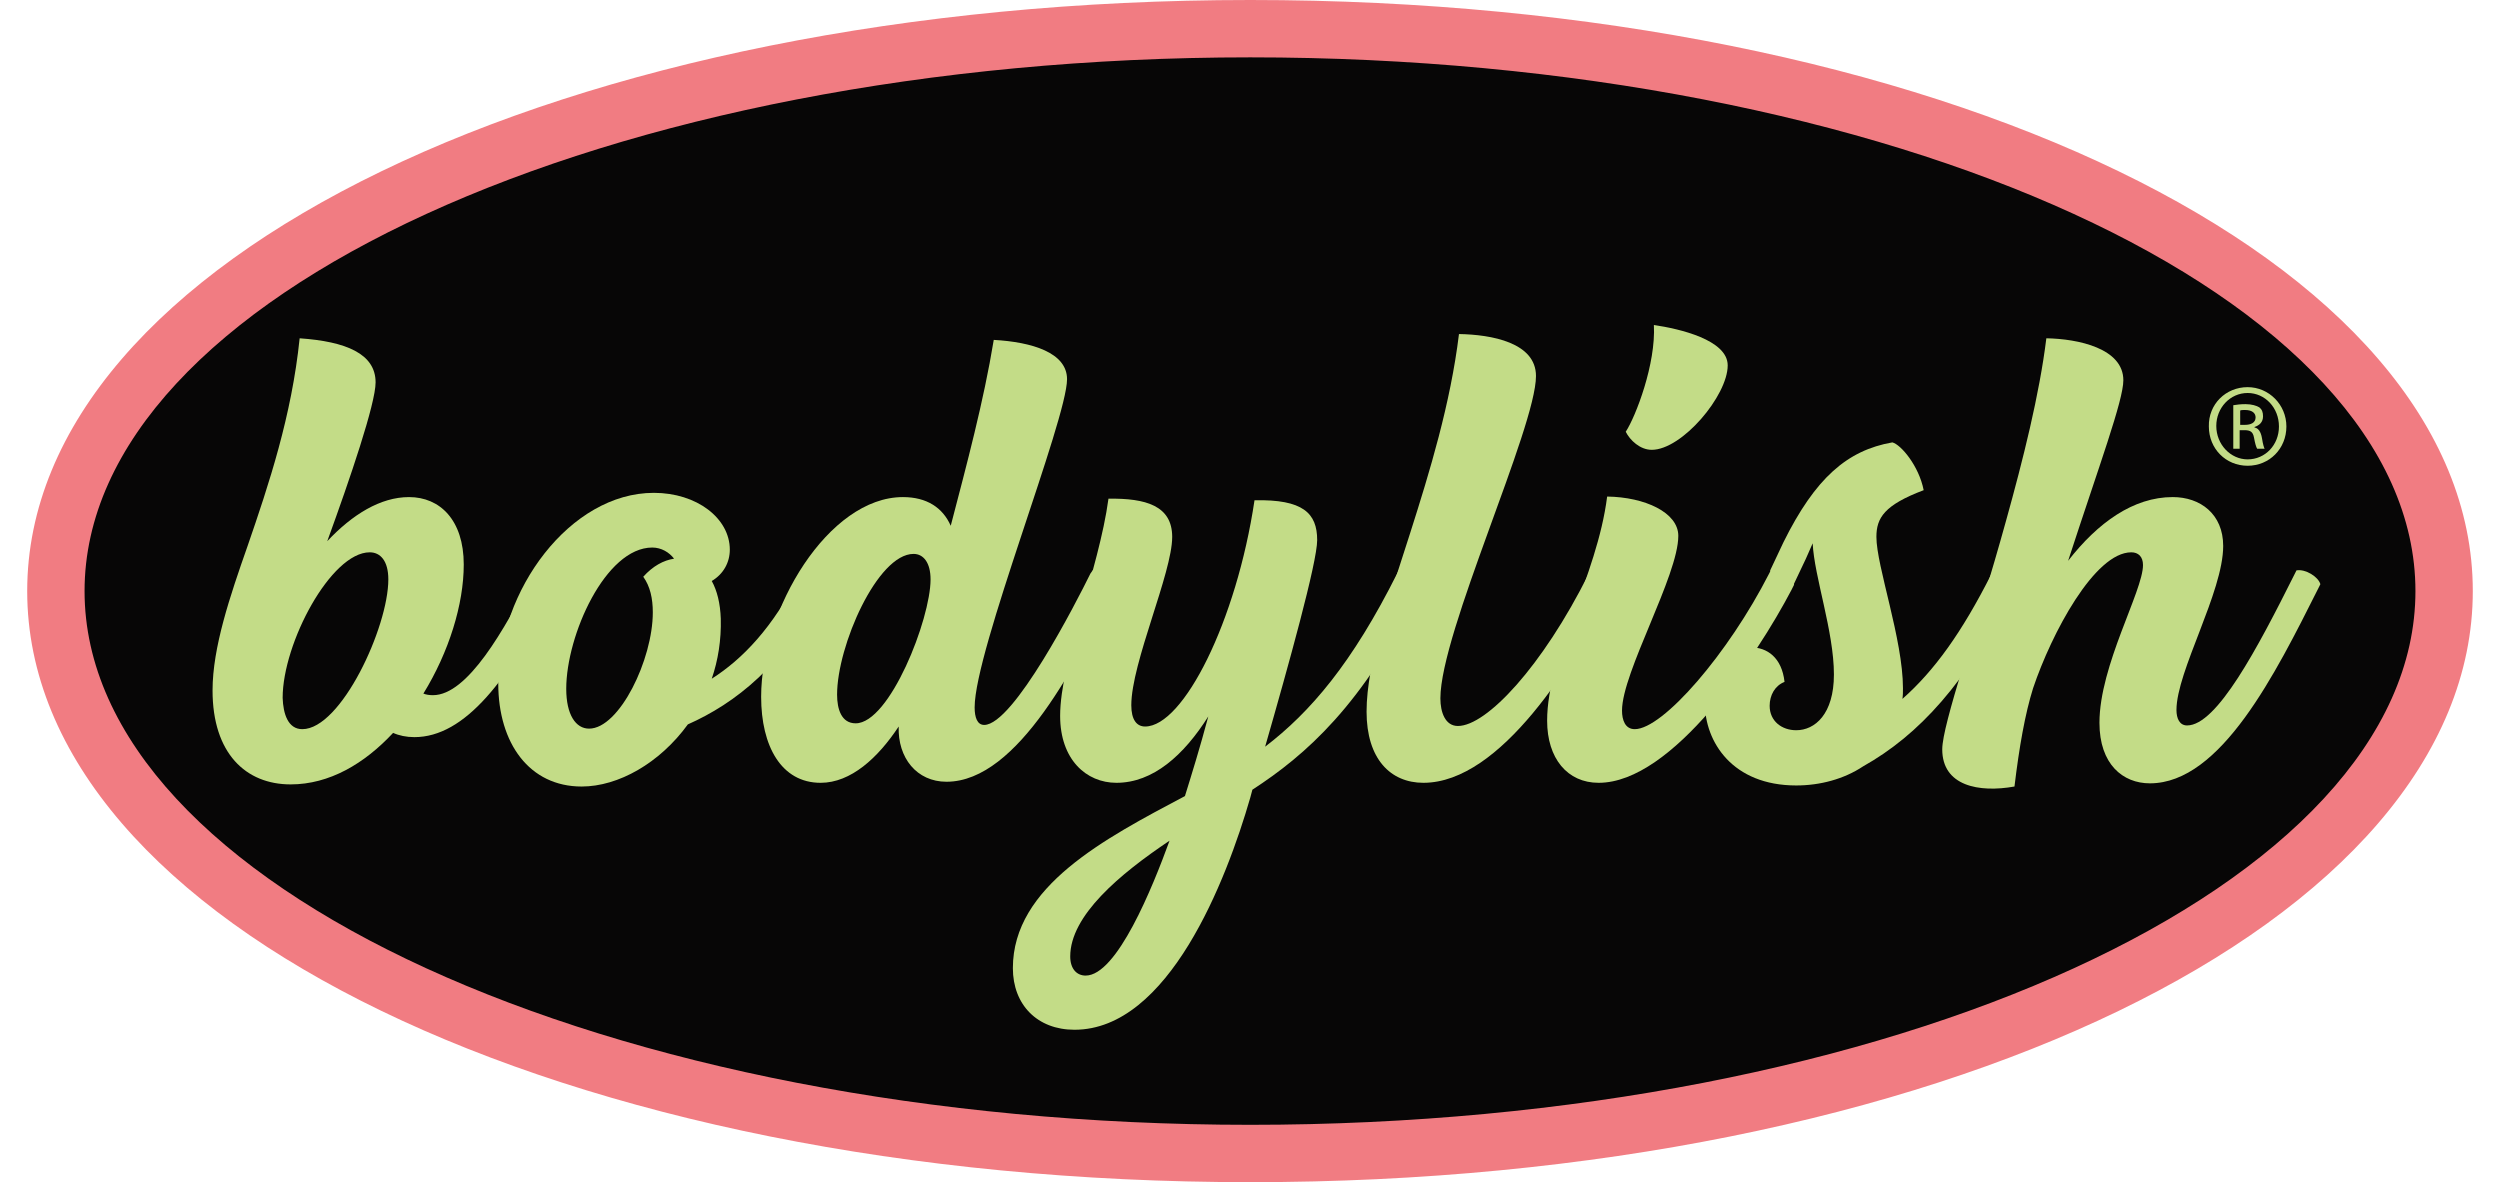 <?xml version="1.0" encoding="UTF-8"?> <svg xmlns="http://www.w3.org/2000/svg" xmlns:xlink="http://www.w3.org/1999/xlink" x="0px" y="0px" width="129" height="61" viewBox="0 0 460.5 222.6" style="enable-background:new 0 0 460.5 222.6;" xml:space="preserve"> <style type="text/css"> .site-logo-st0{fill:#070606;} .site-logo-st1{fill:#F17C82;} .site-logo-st2{fill:#C3DC87;} </style> <g> <g> <path class="site-logo-st0" d="M455.1,111.3c0,58.5-100.7,105.9-224.8,105.9c-124.2,0-224.9-47.4-224.9-105.9C5.4,52.8,106.1,5.4,230.3,5.4 C354.4,5.4,455.1,52.8,455.1,111.3z"></path> <path class="site-logo-st1" d="M230.3,222.6C101.1,222.6,0,173.7,0,111.3C0,48.9,101.1,0,230.3,0c129.1,0,230.2,48.9,230.2,111.3 C460.5,173.7,359.4,222.6,230.3,222.6z M230.3,10.8c-121,0-219.5,45.1-219.5,100.5c0,55.4,98.4,100.5,219.5,100.5 c121,0,219.4-45.1,219.4-100.5C449.7,55.9,351.2,10.8,230.3,10.8z"></path> </g> <g> <path class="site-logo-st2" d="M418.1,72.9c4,0,7.3,3.3,7.3,7.4c0,4.2-3.2,7.4-7.3,7.4s-7.3-3.2-7.3-7.4C410.7,76.1,414,72.9,418.1,72.9 L418.1,72.9z M418.1,74c-3.3,0-5.9,2.8-5.9,6.2c0,3.5,2.7,6.3,5.9,6.3c3.3,0,5.9-2.7,5.9-6.2C424,76.8,421.4,74,418.1,74L418.1,74 z M416.7,84.5h-1.3v-8.2c0.7-0.1,1.3-0.2,2.3-0.2c1.2,0,2.1,0.3,2.6,0.6c0.5,0.4,0.7,0.9,0.7,1.7c0,1.1-0.7,1.7-1.6,2v0.1 c0.7,0.1,1.2,0.8,1.4,2c0.2,1.3,0.4,1.8,0.5,2h-1.4c-0.2-0.3-0.4-1-0.6-2.1c-0.2-1.1-0.7-1.4-1.8-1.4h-0.9V84.5z M416.7,80h0.9 c1.1,0,2-0.4,2-1.4c0-0.7-0.5-1.4-2-1.4c-0.4,0-0.7,0-0.9,0.1V80z"></path> </g> <g> <path class="site-logo-st2" d="M95.4,107.3c1.6-0.1,4,1.3,4.4,2.7l-0.5,1c-8.6,17.1-16.9,27.8-26.4,27.8c-1.5,0-2.9-0.3-4-0.8 c-5.4,5.8-12,9.7-19.3,9.7c-8.4,0-14.7-5.8-14.7-17.7c0-8.1,3.3-17.8,6.6-27.2c4-11.6,8.3-24.5,9.8-39.1 c8.7,0.6,14.3,2.9,14.3,8.3c0,4-4.8,18.1-9.1,29.9c4.7-5,10-8.3,15.4-8.3c5.8,0,10.3,4.3,10.3,12.7c0,7.5-2.8,16.5-7.6,24.3 c0.5,0.2,1.1,0.3,1.8,0.3c6.5,0,13.4-12.2,18.8-22.8L95.4,107.3L95.4,107.3z M51.8,137.3c7.3,0,16.2-19.2,16.2-28.2 c0-3.5-1.5-5.1-3.5-5.1c-7.3,0-16.4,17.1-16.4,27.4C48.2,134.4,49.1,137.3,51.8,137.3L51.8,137.3z"></path> <path class="site-logo-st2" d="M145.9,107.3c1.6-0.1,4,1.3,4.4,2.7l-0.5,1c-7.2,14.3-16.6,21.5-25.4,25.4c-5.3,7.3-13.1,11.7-20,11.7 c-9.8,0-15.7-8.1-15.7-19.4c0-17.5,13.5-35.9,29.3-35.9c8.1,0,14.3,4.8,14.3,10.7c0,2.4-1.2,4.6-3.4,5.9c1,1.8,1.6,4.2,1.7,7.1 c0.1,4-0.5,7.8-1.7,11.3c5.8-3.7,11.5-9.6,16.6-19.7L145.9,107.3L145.9,107.3z M105.8,137.2c5.7,0,12-13,12-21.9 c0-2.6-0.5-4.9-1.8-6.7c1.8-2,3.8-3.1,5.8-3.4c-0.9-1.2-2.4-2.1-4.1-2.1c-8.8,0-16.2,16.5-16.2,26.6 C101.5,134.6,103.3,137.2,105.8,137.2L105.8,137.2z"></path> <path class="site-logo-st2" d="M200.7,107.3c1.6-0.1,4,1.3,4.4,2.7l-0.5,1c-6.7,13.2-17.9,36.2-31.5,36.2c-5.6,0-9.2-4.5-9-10.4 c-3.9,5.9-9,10.6-14.7,10.6c-7.4,0-11.2-6.9-11.2-16.2c0-16.5,12.7-37.6,26.7-37.6c4.5,0,7.5,2,9,5.4c3-11.5,6.2-23.4,8.1-35 c7.2,0.4,13.8,2.4,13.8,7.4c0,7.6-17.4,51.1-17.4,61.8c0,1.9,0.5,3.3,1.8,3.3c5.5,0,17.3-23,20-28.5L200.7,107.3L200.7,107.3z M170.1,109.1c0-3.1-1.3-4.8-3.2-4.8c-6.8,0-14.4,17.3-14.4,26.5c0,2.7,0.8,5.4,3.5,5.4C162.4,136.2,170.1,116.6,170.1,109.1z"></path> <path class="site-logo-st2" d="M258.3,107.3c1.6-0.1,4,1.3,4.4,2.7l-0.5,1c-10.7,21.8-21.5,31.2-31.5,37.7l-0.4,1.5 c-4.5,15.6-15.4,43.7-33.1,43.7c-7,0-11.6-4.7-11.6-11.6c0-15.4,17.3-24.4,32.4-32.4c1.3-4.2,2.8-9,4.4-15 c-4.6,7.3-10.4,12.5-17.3,12.5c-5.7,0-10.6-4.4-10.6-12.6c0-10.3,7.3-27.5,9.1-40.9c7-0.1,12,1.3,12,7.2c0,6.8-7.7,23.7-7.7,31.7 c0,2.7,1,4,2.6,4c7.2,0,17.2-19.8,20.6-42.6c9.1-0.2,11.8,2.4,11.8,7.5c0,4.2-5.4,23.6-9.8,38.9c8.5-6.5,16.4-15.7,24.9-32.7 L258.3,107.3L258.3,107.3z M215.1,158.3c-9.4,6.3-18.7,14.1-18.7,21.8c0,2.3,1.2,3.6,2.9,3.6C205.2,183.7,211.9,167.1,215.1,158.3 z"></path> <path class="site-logo-st2" d="M262.9,147.4c-6.2,0-10.7-4.5-10.7-13.4c0-9.3,4.5-22,8.2-33.6c3.7-11.6,7.6-24.4,9.2-37.5 c6.1,0.1,14.5,1.6,14.5,7.9c0,9.7-18,48.3-18,60.7c0,2.6,0.9,5.2,3.3,5.2c5.4,0,15.9-11.2,24.6-28.6l0.3-0.6 c1.6-0.1,4,1.3,4.4,2.7l-0.5,1C291.4,124.6,277.5,147.4,262.9,147.4L262.9,147.4z"></path> <path class="site-logo-st2" d="M295.9,147.4c-5.9,0-9.7-4.6-9.7-11.7c0-12.3,9.4-27.1,11.3-42.2c7.1,0.1,13.4,3,13.4,7.4 c0,7.5-10.6,25.7-10.6,32.9c0,1.8,0.6,3.5,2.4,3.5c5.3,0,17.6-14.2,25.3-29.3l0.3-0.6c1.6-0.1,4,1.3,4.4,2.7l-0.5,1 C325.7,123.5,309.8,147.4,295.9,147.4L295.9,147.4z M301,81.3c1.9-2.9,5.7-12.8,5.3-20.1c4.8,0.7,13.9,2.8,13.9,7.6 c0,5.7-8.6,15.9-14.3,15.9C303.7,84.7,301.8,82.9,301,81.3z"></path> <path class="site-logo-st2" d="M370.2,107.3c1.6-0.1,4,1.3,4.4,2.7l-0.5,1c-9,17.7-17.9,27.4-28.4,33.3c-3.6,2.4-8.1,3.6-12.6,3.6 c-12,0-17.2-8.2-17.2-15.5c0-6,3.9-10.5,8.7-10.5c3,0,5.8,1.9,6.3,6.5c-1.8,0.7-2.8,2.5-2.8,4.5c0,2.9,2.3,4.6,5,4.6 c3.5,0,7.1-3,7.1-10.5c0-8.1-3.7-18.4-4-24.7c-0.6,1.3-1.1,2.6-1.8,4l-1.8,3.8c-1.2,0.2-3.9-1.2-4.4-2.7l2.5-5.3 c6-12.1,12-17.3,20.5-18.8c1.6,0.4,5,4.4,5.9,9c-7.4,2.8-8.9,5.2-8.9,8.8c0,5.5,5,19.3,5,28.5c0,0.7,0,1.3-0.1,2 c6-5.3,11.2-12.5,16.8-23.6L370.2,107.3L370.2,107.3z"></path> <path class="site-logo-st2" d="M431.8,110l-0.5,1c-7.9,15.7-18.2,36.5-31.6,36.5c-5.1,0-9.5-3.6-9.5-11.4c0-10.8,8.2-24.8,8.2-29.7 c0-1.6-0.9-2.4-2.2-2.4c-6.9,0-15,15.2-18.5,25.6c-1.5,4.8-2.6,11-3.5,18.5c-6.7,1.2-13.6-0.1-13.6-7c0-4.7,6.3-22.4,12-43 c3.2-11.5,6.3-23.8,7.6-34.4c6,0.1,14.5,1.9,14.5,7.9c0,3.8-4.5,15.9-10.4,34c5.6-7.2,12.3-12,19.7-12c5.2,0,9.5,3.2,9.5,9.2 c0,8.7-8.8,23.6-8.8,30.9c0,1.6,0.6,2.9,2,2.9c5.6,0,13.2-14.4,20.3-28.6l0.3-0.6C429,107.1,431.4,108.6,431.8,110z"></path> </g> </g> </svg> 